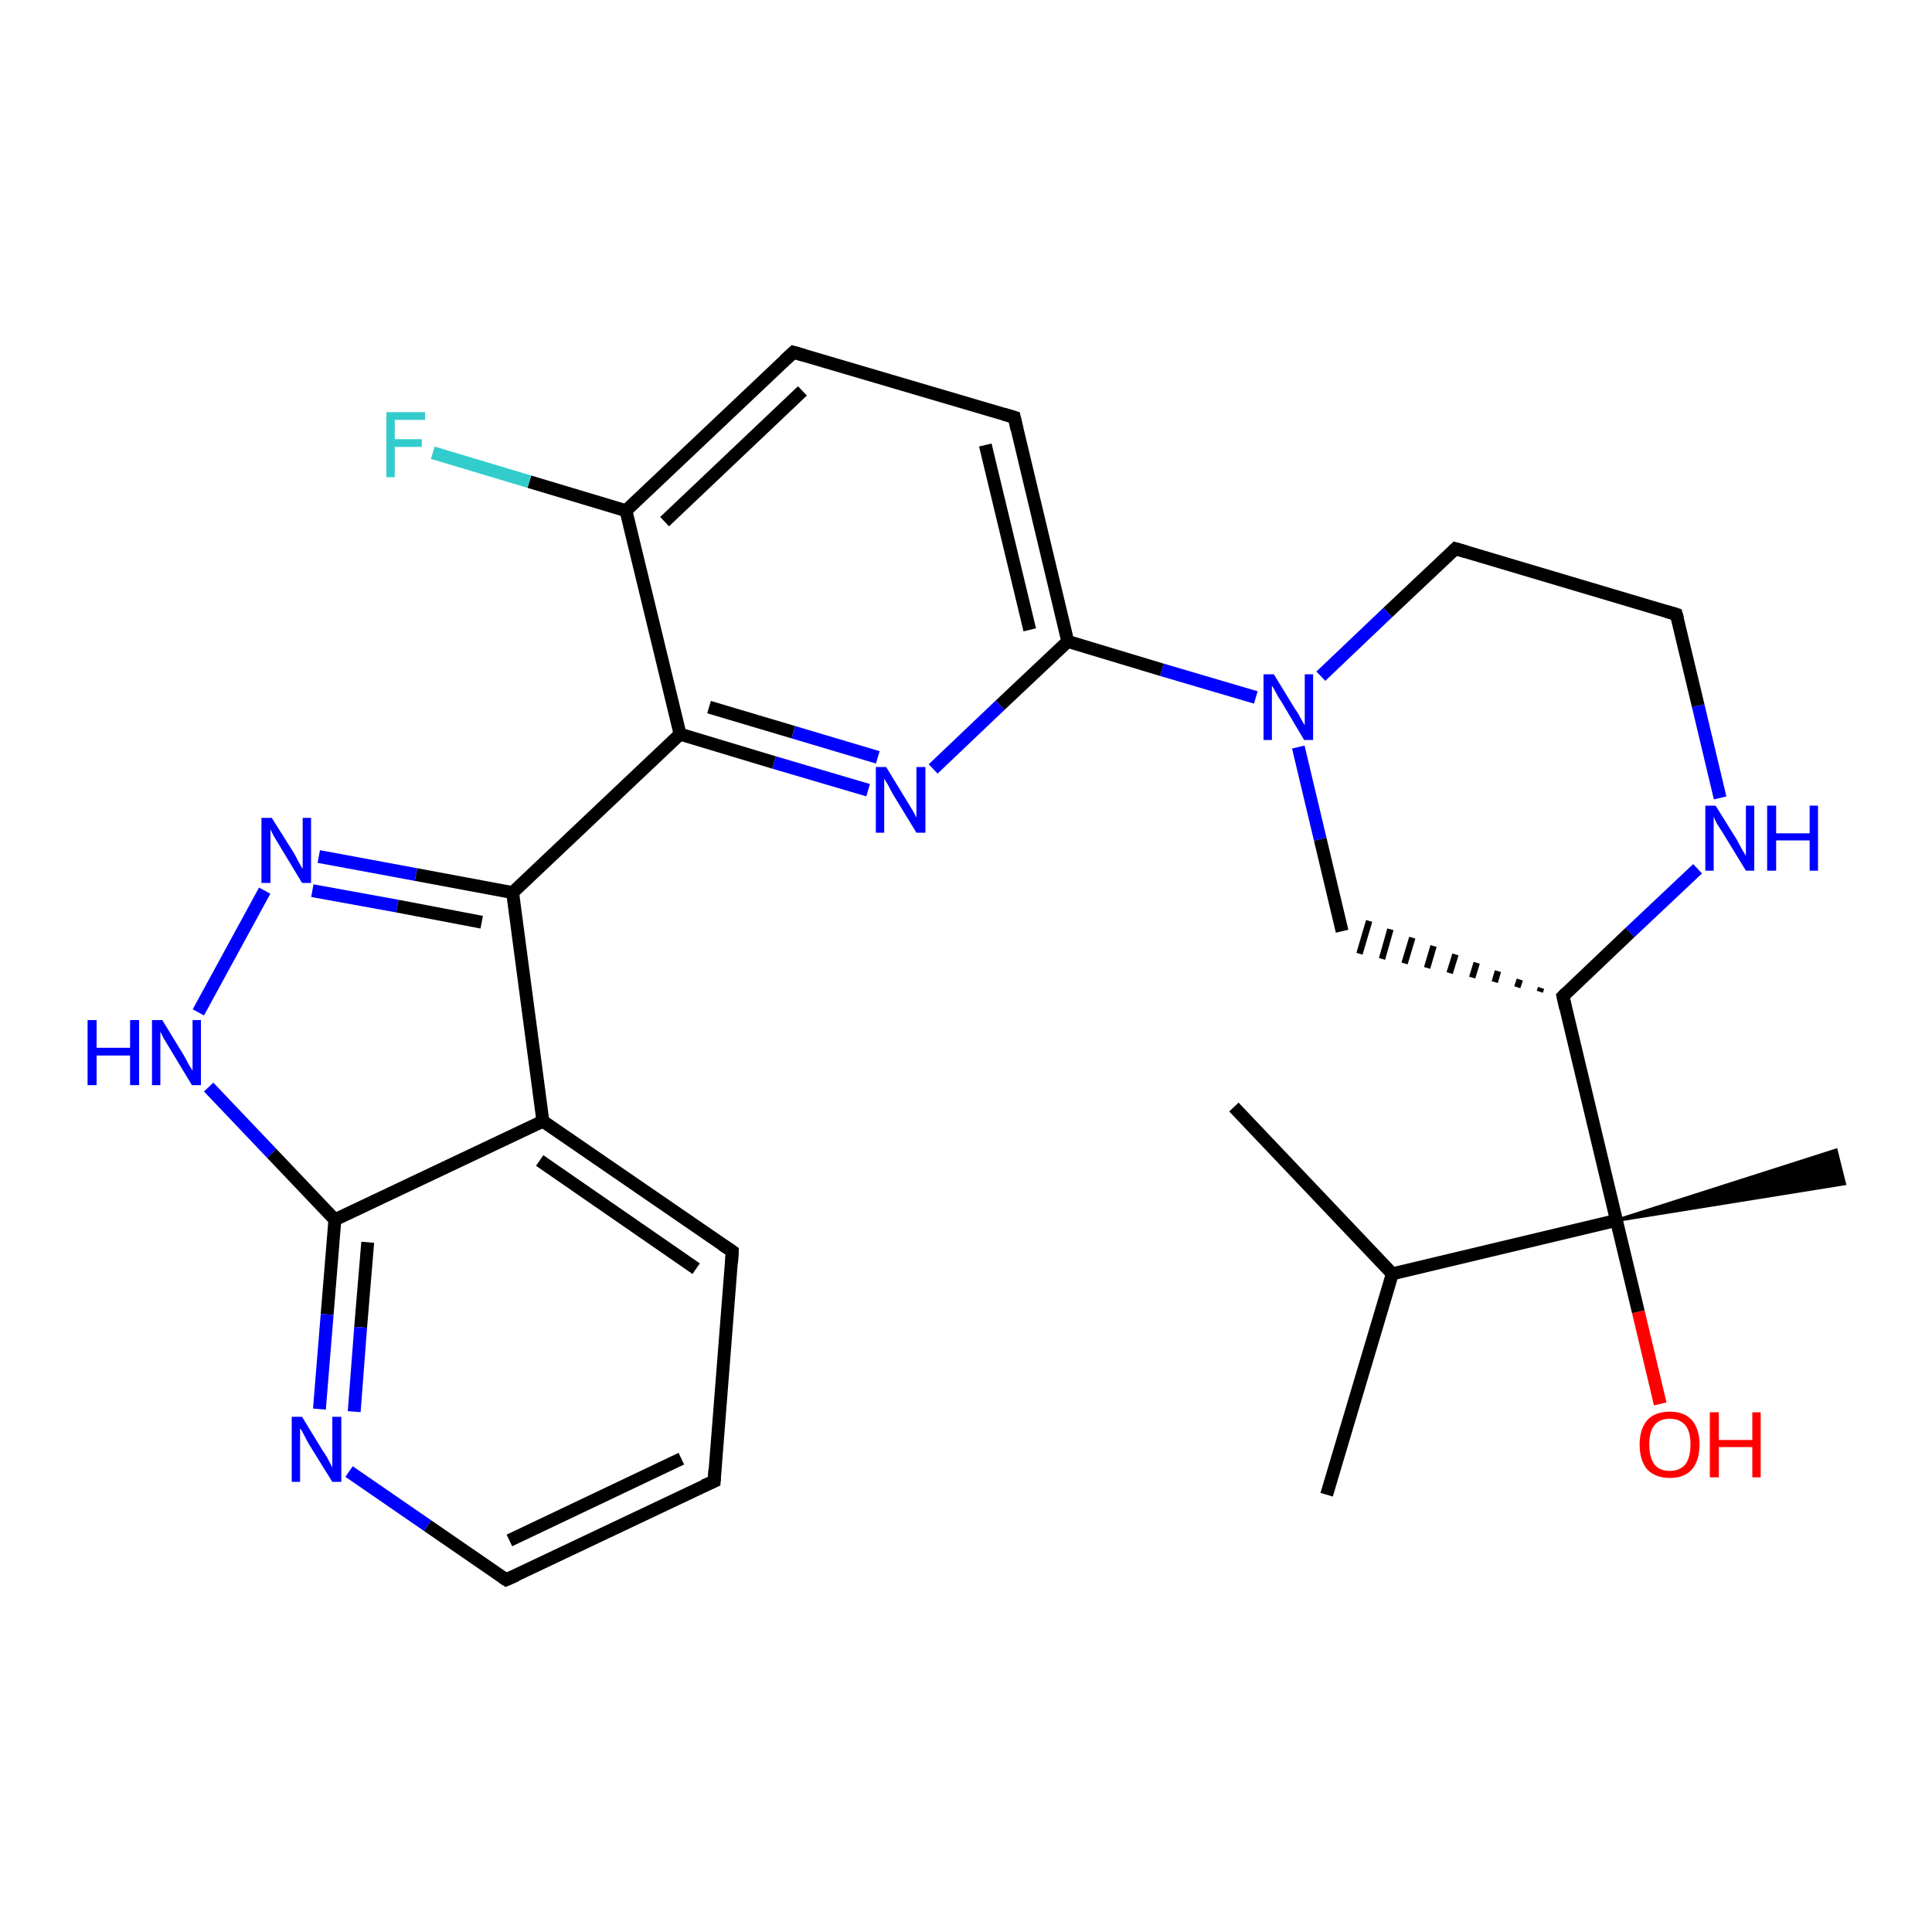 <?xml version='1.0' encoding='iso-8859-1'?>
<svg version='1.1' baseProfile='full'
              xmlns='http://www.w3.org/2000/svg'
                      xmlns:rdkit='http://www.rdkit.org/xml'
                      xmlns:xlink='http://www.w3.org/1999/xlink'
                  xml:space='preserve'
width='300px' height='300px' viewBox='0 0 300 300'>
<!-- END OF HEADER -->
<rect style='opacity:1.0;fill:#FFFFFF;stroke:none' width='300.0' height='300.0' x='0.0' y='0.0'> </rect>
<path class='bond-0 atom-0 atom-1' d='M 206.0,232.1 L 216.2,197.8' style='fill:none;fill-rule:evenodd;stroke:#000000;stroke-width:2.0px;stroke-linecap:butt;stroke-linejoin:miter;stroke-opacity:1' />
<path class='bond-1 atom-1 atom-2' d='M 216.2,197.8 L 191.6,171.9' style='fill:none;fill-rule:evenodd;stroke:#000000;stroke-width:2.0px;stroke-linecap:butt;stroke-linejoin:miter;stroke-opacity:1' />
<path class='bond-2 atom-1 atom-3' d='M 216.2,197.8 L 251.0,189.5' style='fill:none;fill-rule:evenodd;stroke:#000000;stroke-width:2.0px;stroke-linecap:butt;stroke-linejoin:miter;stroke-opacity:1' />
<path class='bond-3 atom-3 atom-4' d='M 251.0,189.5 L 285.1,178.6 L 286.4,183.8 Z' style='fill:#000000;fill-rule:evenodd;fill-opacity:1;stroke:#000000;stroke-width:0.5px;stroke-linecap:butt;stroke-linejoin:miter;stroke-opacity:1;' />
<path class='bond-4 atom-3 atom-5' d='M 251.0,189.5 L 254.4,203.7' style='fill:none;fill-rule:evenodd;stroke:#000000;stroke-width:2.0px;stroke-linecap:butt;stroke-linejoin:miter;stroke-opacity:1' />
<path class='bond-4 atom-3 atom-5' d='M 254.4,203.7 L 257.8,218.0' style='fill:none;fill-rule:evenodd;stroke:#FF0000;stroke-width:2.0px;stroke-linecap:butt;stroke-linejoin:miter;stroke-opacity:1' />
<path class='bond-5 atom-3 atom-6' d='M 251.0,189.5 L 242.7,154.7' style='fill:none;fill-rule:evenodd;stroke:#000000;stroke-width:2.0px;stroke-linecap:butt;stroke-linejoin:miter;stroke-opacity:1' />
<path class='bond-6 atom-6 atom-7' d='M 239.3,153.4 L 239.1,154.0' style='fill:none;fill-rule:evenodd;stroke:#000000;stroke-width:1.0px;stroke-linecap:butt;stroke-linejoin:miter;stroke-opacity:1' />
<path class='bond-6 atom-6 atom-7' d='M 236.0,152.1 L 235.6,153.3' style='fill:none;fill-rule:evenodd;stroke:#000000;stroke-width:1.0px;stroke-linecap:butt;stroke-linejoin:miter;stroke-opacity:1' />
<path class='bond-6 atom-6 atom-7' d='M 232.6,150.8 L 232.1,152.5' style='fill:none;fill-rule:evenodd;stroke:#000000;stroke-width:1.0px;stroke-linecap:butt;stroke-linejoin:miter;stroke-opacity:1' />
<path class='bond-6 atom-6 atom-7' d='M 229.3,149.5 L 228.6,151.8' style='fill:none;fill-rule:evenodd;stroke:#000000;stroke-width:1.0px;stroke-linecap:butt;stroke-linejoin:miter;stroke-opacity:1' />
<path class='bond-6 atom-6 atom-7' d='M 226.0,148.2 L 225.1,151.1' style='fill:none;fill-rule:evenodd;stroke:#000000;stroke-width:1.0px;stroke-linecap:butt;stroke-linejoin:miter;stroke-opacity:1' />
<path class='bond-6 atom-6 atom-7' d='M 222.6,146.9 L 221.6,150.3' style='fill:none;fill-rule:evenodd;stroke:#000000;stroke-width:1.0px;stroke-linecap:butt;stroke-linejoin:miter;stroke-opacity:1' />
<path class='bond-6 atom-6 atom-7' d='M 219.3,145.6 L 218.1,149.6' style='fill:none;fill-rule:evenodd;stroke:#000000;stroke-width:1.0px;stroke-linecap:butt;stroke-linejoin:miter;stroke-opacity:1' />
<path class='bond-6 atom-6 atom-7' d='M 215.9,144.3 L 214.6,148.9' style='fill:none;fill-rule:evenodd;stroke:#000000;stroke-width:1.0px;stroke-linecap:butt;stroke-linejoin:miter;stroke-opacity:1' />
<path class='bond-6 atom-6 atom-7' d='M 212.6,143.0 L 211.1,148.1' style='fill:none;fill-rule:evenodd;stroke:#000000;stroke-width:1.0px;stroke-linecap:butt;stroke-linejoin:miter;stroke-opacity:1' />
<path class='bond-7 atom-7 atom-8' d='M 208.4,144.6 L 205.0,130.3' style='fill:none;fill-rule:evenodd;stroke:#000000;stroke-width:2.0px;stroke-linecap:butt;stroke-linejoin:miter;stroke-opacity:1' />
<path class='bond-7 atom-7 atom-8' d='M 205.0,130.3 L 201.6,116.0' style='fill:none;fill-rule:evenodd;stroke:#0000FF;stroke-width:2.0px;stroke-linecap:butt;stroke-linejoin:miter;stroke-opacity:1' />
<path class='bond-8 atom-8 atom-9' d='M 205.1,105.0 L 215.5,95.1' style='fill:none;fill-rule:evenodd;stroke:#0000FF;stroke-width:2.0px;stroke-linecap:butt;stroke-linejoin:miter;stroke-opacity:1' />
<path class='bond-8 atom-8 atom-9' d='M 215.5,95.1 L 226.0,85.2' style='fill:none;fill-rule:evenodd;stroke:#000000;stroke-width:2.0px;stroke-linecap:butt;stroke-linejoin:miter;stroke-opacity:1' />
<path class='bond-9 atom-9 atom-10' d='M 226.0,85.2 L 260.3,95.4' style='fill:none;fill-rule:evenodd;stroke:#000000;stroke-width:2.0px;stroke-linecap:butt;stroke-linejoin:miter;stroke-opacity:1' />
<path class='bond-10 atom-10 atom-11' d='M 260.3,95.4 L 263.7,109.6' style='fill:none;fill-rule:evenodd;stroke:#000000;stroke-width:2.0px;stroke-linecap:butt;stroke-linejoin:miter;stroke-opacity:1' />
<path class='bond-10 atom-10 atom-11' d='M 263.7,109.6 L 267.1,123.9' style='fill:none;fill-rule:evenodd;stroke:#0000FF;stroke-width:2.0px;stroke-linecap:butt;stroke-linejoin:miter;stroke-opacity:1' />
<path class='bond-11 atom-8 atom-12' d='M 195.0,108.3 L 180.4,104.0' style='fill:none;fill-rule:evenodd;stroke:#0000FF;stroke-width:2.0px;stroke-linecap:butt;stroke-linejoin:miter;stroke-opacity:1' />
<path class='bond-11 atom-8 atom-12' d='M 180.4,104.0 L 165.8,99.6' style='fill:none;fill-rule:evenodd;stroke:#000000;stroke-width:2.0px;stroke-linecap:butt;stroke-linejoin:miter;stroke-opacity:1' />
<path class='bond-12 atom-12 atom-13' d='M 165.8,99.6 L 157.5,64.8' style='fill:none;fill-rule:evenodd;stroke:#000000;stroke-width:2.0px;stroke-linecap:butt;stroke-linejoin:miter;stroke-opacity:1' />
<path class='bond-12 atom-12 atom-13' d='M 159.9,97.8 L 153.0,69.1' style='fill:none;fill-rule:evenodd;stroke:#000000;stroke-width:2.0px;stroke-linecap:butt;stroke-linejoin:miter;stroke-opacity:1' />
<path class='bond-13 atom-13 atom-14' d='M 157.5,64.8 L 123.2,54.7' style='fill:none;fill-rule:evenodd;stroke:#000000;stroke-width:2.0px;stroke-linecap:butt;stroke-linejoin:miter;stroke-opacity:1' />
<path class='bond-14 atom-14 atom-15' d='M 123.2,54.7 L 97.2,79.3' style='fill:none;fill-rule:evenodd;stroke:#000000;stroke-width:2.0px;stroke-linecap:butt;stroke-linejoin:miter;stroke-opacity:1' />
<path class='bond-14 atom-14 atom-15' d='M 124.6,60.7 L 103.2,81.0' style='fill:none;fill-rule:evenodd;stroke:#000000;stroke-width:2.0px;stroke-linecap:butt;stroke-linejoin:miter;stroke-opacity:1' />
<path class='bond-15 atom-15 atom-16' d='M 97.2,79.3 L 82.2,74.8' style='fill:none;fill-rule:evenodd;stroke:#000000;stroke-width:2.0px;stroke-linecap:butt;stroke-linejoin:miter;stroke-opacity:1' />
<path class='bond-15 atom-15 atom-16' d='M 82.2,74.8 L 67.2,70.3' style='fill:none;fill-rule:evenodd;stroke:#33CCCC;stroke-width:2.0px;stroke-linecap:butt;stroke-linejoin:miter;stroke-opacity:1' />
<path class='bond-16 atom-15 atom-17' d='M 97.2,79.3 L 105.6,114.0' style='fill:none;fill-rule:evenodd;stroke:#000000;stroke-width:2.0px;stroke-linecap:butt;stroke-linejoin:miter;stroke-opacity:1' />
<path class='bond-17 atom-17 atom-18' d='M 105.6,114.0 L 120.2,118.4' style='fill:none;fill-rule:evenodd;stroke:#000000;stroke-width:2.0px;stroke-linecap:butt;stroke-linejoin:miter;stroke-opacity:1' />
<path class='bond-17 atom-17 atom-18' d='M 120.2,118.4 L 134.8,122.7' style='fill:none;fill-rule:evenodd;stroke:#0000FF;stroke-width:2.0px;stroke-linecap:butt;stroke-linejoin:miter;stroke-opacity:1' />
<path class='bond-17 atom-17 atom-18' d='M 110.1,109.8 L 123.2,113.7' style='fill:none;fill-rule:evenodd;stroke:#000000;stroke-width:2.0px;stroke-linecap:butt;stroke-linejoin:miter;stroke-opacity:1' />
<path class='bond-17 atom-17 atom-18' d='M 123.2,113.7 L 136.3,117.6' style='fill:none;fill-rule:evenodd;stroke:#0000FF;stroke-width:2.0px;stroke-linecap:butt;stroke-linejoin:miter;stroke-opacity:1' />
<path class='bond-18 atom-17 atom-19' d='M 105.6,114.0 L 79.6,138.6' style='fill:none;fill-rule:evenodd;stroke:#000000;stroke-width:2.0px;stroke-linecap:butt;stroke-linejoin:miter;stroke-opacity:1' />
<path class='bond-19 atom-19 atom-20' d='M 79.6,138.6 L 64.6,135.8' style='fill:none;fill-rule:evenodd;stroke:#000000;stroke-width:2.0px;stroke-linecap:butt;stroke-linejoin:miter;stroke-opacity:1' />
<path class='bond-19 atom-19 atom-20' d='M 64.6,135.8 L 49.5,133.0' style='fill:none;fill-rule:evenodd;stroke:#0000FF;stroke-width:2.0px;stroke-linecap:butt;stroke-linejoin:miter;stroke-opacity:1' />
<path class='bond-19 atom-19 atom-20' d='M 74.8,143.2 L 61.7,140.7' style='fill:none;fill-rule:evenodd;stroke:#000000;stroke-width:2.0px;stroke-linecap:butt;stroke-linejoin:miter;stroke-opacity:1' />
<path class='bond-19 atom-19 atom-20' d='M 61.7,140.7 L 48.5,138.3' style='fill:none;fill-rule:evenodd;stroke:#0000FF;stroke-width:2.0px;stroke-linecap:butt;stroke-linejoin:miter;stroke-opacity:1' />
<path class='bond-20 atom-20 atom-21' d='M 41.1,138.3 L 30.8,157.2' style='fill:none;fill-rule:evenodd;stroke:#0000FF;stroke-width:2.0px;stroke-linecap:butt;stroke-linejoin:miter;stroke-opacity:1' />
<path class='bond-21 atom-21 atom-22' d='M 32.4,168.8 L 42.2,179.1' style='fill:none;fill-rule:evenodd;stroke:#0000FF;stroke-width:2.0px;stroke-linecap:butt;stroke-linejoin:miter;stroke-opacity:1' />
<path class='bond-21 atom-21 atom-22' d='M 42.2,179.1 L 52.0,189.4' style='fill:none;fill-rule:evenodd;stroke:#000000;stroke-width:2.0px;stroke-linecap:butt;stroke-linejoin:miter;stroke-opacity:1' />
<path class='bond-22 atom-22 atom-23' d='M 52.0,189.4 L 50.8,204.1' style='fill:none;fill-rule:evenodd;stroke:#000000;stroke-width:2.0px;stroke-linecap:butt;stroke-linejoin:miter;stroke-opacity:1' />
<path class='bond-22 atom-22 atom-23' d='M 50.8,204.1 L 49.6,218.8' style='fill:none;fill-rule:evenodd;stroke:#0000FF;stroke-width:2.0px;stroke-linecap:butt;stroke-linejoin:miter;stroke-opacity:1' />
<path class='bond-22 atom-22 atom-23' d='M 57.1,192.9 L 56.0,206.1' style='fill:none;fill-rule:evenodd;stroke:#000000;stroke-width:2.0px;stroke-linecap:butt;stroke-linejoin:miter;stroke-opacity:1' />
<path class='bond-22 atom-22 atom-23' d='M 56.0,206.1 L 55.0,219.2' style='fill:none;fill-rule:evenodd;stroke:#0000FF;stroke-width:2.0px;stroke-linecap:butt;stroke-linejoin:miter;stroke-opacity:1' />
<path class='bond-23 atom-23 atom-24' d='M 54.2,228.5 L 66.4,236.9' style='fill:none;fill-rule:evenodd;stroke:#0000FF;stroke-width:2.0px;stroke-linecap:butt;stroke-linejoin:miter;stroke-opacity:1' />
<path class='bond-23 atom-23 atom-24' d='M 66.4,236.9 L 78.6,245.3' style='fill:none;fill-rule:evenodd;stroke:#000000;stroke-width:2.0px;stroke-linecap:butt;stroke-linejoin:miter;stroke-opacity:1' />
<path class='bond-24 atom-24 atom-25' d='M 78.6,245.3 L 110.9,230.0' style='fill:none;fill-rule:evenodd;stroke:#000000;stroke-width:2.0px;stroke-linecap:butt;stroke-linejoin:miter;stroke-opacity:1' />
<path class='bond-24 atom-24 atom-25' d='M 79.1,239.2 L 105.8,226.5' style='fill:none;fill-rule:evenodd;stroke:#000000;stroke-width:2.0px;stroke-linecap:butt;stroke-linejoin:miter;stroke-opacity:1' />
<path class='bond-25 atom-25 atom-26' d='M 110.9,230.0 L 113.7,194.3' style='fill:none;fill-rule:evenodd;stroke:#000000;stroke-width:2.0px;stroke-linecap:butt;stroke-linejoin:miter;stroke-opacity:1' />
<path class='bond-26 atom-26 atom-27' d='M 113.7,194.3 L 84.3,174.1' style='fill:none;fill-rule:evenodd;stroke:#000000;stroke-width:2.0px;stroke-linecap:butt;stroke-linejoin:miter;stroke-opacity:1' />
<path class='bond-26 atom-26 atom-27' d='M 108.1,197.0 L 83.8,180.2' style='fill:none;fill-rule:evenodd;stroke:#000000;stroke-width:2.0px;stroke-linecap:butt;stroke-linejoin:miter;stroke-opacity:1' />
<path class='bond-27 atom-11 atom-6' d='M 263.6,134.9 L 253.1,144.8' style='fill:none;fill-rule:evenodd;stroke:#0000FF;stroke-width:2.0px;stroke-linecap:butt;stroke-linejoin:miter;stroke-opacity:1' />
<path class='bond-27 atom-11 atom-6' d='M 253.1,144.8 L 242.7,154.7' style='fill:none;fill-rule:evenodd;stroke:#000000;stroke-width:2.0px;stroke-linecap:butt;stroke-linejoin:miter;stroke-opacity:1' />
<path class='bond-28 atom-18 atom-12' d='M 144.9,119.4 L 155.3,109.5' style='fill:none;fill-rule:evenodd;stroke:#0000FF;stroke-width:2.0px;stroke-linecap:butt;stroke-linejoin:miter;stroke-opacity:1' />
<path class='bond-28 atom-18 atom-12' d='M 155.3,109.5 L 165.8,99.6' style='fill:none;fill-rule:evenodd;stroke:#000000;stroke-width:2.0px;stroke-linecap:butt;stroke-linejoin:miter;stroke-opacity:1' />
<path class='bond-29 atom-27 atom-19' d='M 84.3,174.1 L 79.6,138.6' style='fill:none;fill-rule:evenodd;stroke:#000000;stroke-width:2.0px;stroke-linecap:butt;stroke-linejoin:miter;stroke-opacity:1' />
<path class='bond-30 atom-27 atom-22' d='M 84.3,174.1 L 52.0,189.4' style='fill:none;fill-rule:evenodd;stroke:#000000;stroke-width:2.0px;stroke-linecap:butt;stroke-linejoin:miter;stroke-opacity:1' />
<path d='M 243.1,156.5 L 242.7,154.7 L 243.2,154.2' style='fill:none;stroke:#000000;stroke-width:2.0px;stroke-linecap:butt;stroke-linejoin:miter;stroke-opacity:1;' />
<path d='M 225.5,85.7 L 226.0,85.2 L 227.7,85.7' style='fill:none;stroke:#000000;stroke-width:2.0px;stroke-linecap:butt;stroke-linejoin:miter;stroke-opacity:1;' />
<path d='M 258.6,94.9 L 260.3,95.4 L 260.5,96.1' style='fill:none;stroke:#000000;stroke-width:2.0px;stroke-linecap:butt;stroke-linejoin:miter;stroke-opacity:1;' />
<path d='M 157.9,66.6 L 157.5,64.8 L 155.8,64.3' style='fill:none;stroke:#000000;stroke-width:2.0px;stroke-linecap:butt;stroke-linejoin:miter;stroke-opacity:1;' />
<path d='M 124.9,55.2 L 123.2,54.7 L 121.9,55.9' style='fill:none;stroke:#000000;stroke-width:2.0px;stroke-linecap:butt;stroke-linejoin:miter;stroke-opacity:1;' />
<path d='M 78.0,244.9 L 78.6,245.3 L 80.2,244.6' style='fill:none;stroke:#000000;stroke-width:2.0px;stroke-linecap:butt;stroke-linejoin:miter;stroke-opacity:1;' />
<path d='M 109.3,230.7 L 110.9,230.0 L 111.0,228.2' style='fill:none;stroke:#000000;stroke-width:2.0px;stroke-linecap:butt;stroke-linejoin:miter;stroke-opacity:1;' />
<path d='M 113.6,196.1 L 113.7,194.3 L 112.2,193.3' style='fill:none;stroke:#000000;stroke-width:2.0px;stroke-linecap:butt;stroke-linejoin:miter;stroke-opacity:1;' />
<path class='atom-5' d='M 254.6 224.3
Q 254.6 221.9, 255.8 220.5
Q 257.0 219.2, 259.3 219.2
Q 261.5 219.2, 262.7 220.5
Q 263.9 221.9, 263.9 224.3
Q 263.9 226.8, 262.7 228.2
Q 261.5 229.5, 259.3 229.5
Q 257.1 229.5, 255.8 228.2
Q 254.6 226.8, 254.6 224.3
M 259.3 228.4
Q 260.8 228.4, 261.7 227.4
Q 262.5 226.3, 262.5 224.3
Q 262.5 222.3, 261.7 221.3
Q 260.8 220.3, 259.3 220.3
Q 257.7 220.3, 256.9 221.3
Q 256.1 222.3, 256.1 224.3
Q 256.1 226.3, 256.9 227.4
Q 257.7 228.4, 259.3 228.4
' fill='#FF0000'/>
<path class='atom-5' d='M 265.5 219.3
L 266.9 219.3
L 266.9 223.6
L 272.1 223.6
L 272.1 219.3
L 273.4 219.3
L 273.4 229.4
L 272.1 229.4
L 272.1 224.7
L 266.9 224.7
L 266.9 229.4
L 265.5 229.4
L 265.5 219.3
' fill='#FF0000'/>
<path class='atom-8' d='M 197.8 104.7
L 201.1 110.1
Q 201.5 110.6, 202.0 111.6
Q 202.5 112.5, 202.6 112.6
L 202.6 104.7
L 203.9 104.7
L 203.9 114.9
L 202.5 114.9
L 199.0 109.0
Q 198.5 108.3, 198.1 107.5
Q 197.7 106.7, 197.5 106.5
L 197.5 114.9
L 196.2 114.9
L 196.2 104.7
L 197.8 104.7
' fill='#0000FF'/>
<path class='atom-11' d='M 266.4 125.1
L 269.7 130.4
Q 270.0 131.0, 270.5 131.9
Q 271.1 132.9, 271.1 132.9
L 271.1 125.1
L 272.4 125.1
L 272.4 135.2
L 271.1 135.2
L 267.5 129.3
Q 267.1 128.7, 266.6 127.9
Q 266.2 127.1, 266.1 126.8
L 266.1 135.2
L 264.8 135.2
L 264.8 125.1
L 266.4 125.1
' fill='#0000FF'/>
<path class='atom-11' d='M 274.4 125.1
L 275.8 125.1
L 275.8 129.4
L 281.0 129.4
L 281.0 125.1
L 282.3 125.1
L 282.3 135.2
L 281.0 135.2
L 281.0 130.5
L 275.8 130.5
L 275.8 135.2
L 274.4 135.2
L 274.4 125.1
' fill='#0000FF'/>
<path class='atom-16' d='M 60.0 64.0
L 66.0 64.0
L 66.0 65.2
L 61.3 65.2
L 61.3 68.2
L 65.5 68.2
L 65.5 69.4
L 61.3 69.4
L 61.3 74.1
L 60.0 74.1
L 60.0 64.0
' fill='#33CCCC'/>
<path class='atom-18' d='M 137.6 119.1
L 140.9 124.5
Q 141.2 125.0, 141.8 126.0
Q 142.3 126.9, 142.3 127.0
L 142.3 119.1
L 143.7 119.1
L 143.7 129.3
L 142.3 129.3
L 138.7 123.4
Q 138.3 122.7, 137.9 121.9
Q 137.4 121.1, 137.3 120.9
L 137.3 129.3
L 136.0 129.3
L 136.0 119.1
L 137.6 119.1
' fill='#0000FF'/>
<path class='atom-20' d='M 42.2 127.0
L 45.6 132.4
Q 45.9 132.9, 46.4 133.9
Q 46.9 134.8, 47.0 134.9
L 47.0 127.0
L 48.3 127.0
L 48.3 137.1
L 46.9 137.1
L 43.4 131.3
Q 43.0 130.6, 42.5 129.8
Q 42.1 129.0, 42.0 128.8
L 42.0 137.1
L 40.6 137.1
L 40.6 127.0
L 42.2 127.0
' fill='#0000FF'/>
<path class='atom-21' d='M 13.6 158.4
L 15.0 158.4
L 15.0 162.7
L 20.2 162.7
L 20.2 158.4
L 21.6 158.4
L 21.6 168.5
L 20.2 168.5
L 20.2 163.9
L 15.0 163.9
L 15.0 168.5
L 13.6 168.5
L 13.6 158.4
' fill='#0000FF'/>
<path class='atom-21' d='M 25.2 158.4
L 28.5 163.8
Q 28.8 164.3, 29.3 165.3
Q 29.9 166.2, 29.9 166.3
L 29.9 158.4
L 31.2 158.4
L 31.2 168.5
L 29.8 168.5
L 26.3 162.7
Q 25.9 162.0, 25.4 161.2
Q 25.0 160.4, 24.9 160.2
L 24.9 168.5
L 23.6 168.5
L 23.6 158.4
L 25.2 158.4
' fill='#0000FF'/>
<path class='atom-23' d='M 46.9 220.0
L 50.2 225.4
Q 50.6 225.9, 51.1 226.9
Q 51.6 227.8, 51.6 227.9
L 51.6 220.0
L 53.0 220.0
L 53.0 230.1
L 51.6 230.1
L 48.0 224.3
Q 47.6 223.6, 47.2 222.8
Q 46.8 222.0, 46.6 221.8
L 46.6 230.1
L 45.3 230.1
L 45.3 220.0
L 46.9 220.0
' fill='#0000FF'/>
</svg>
